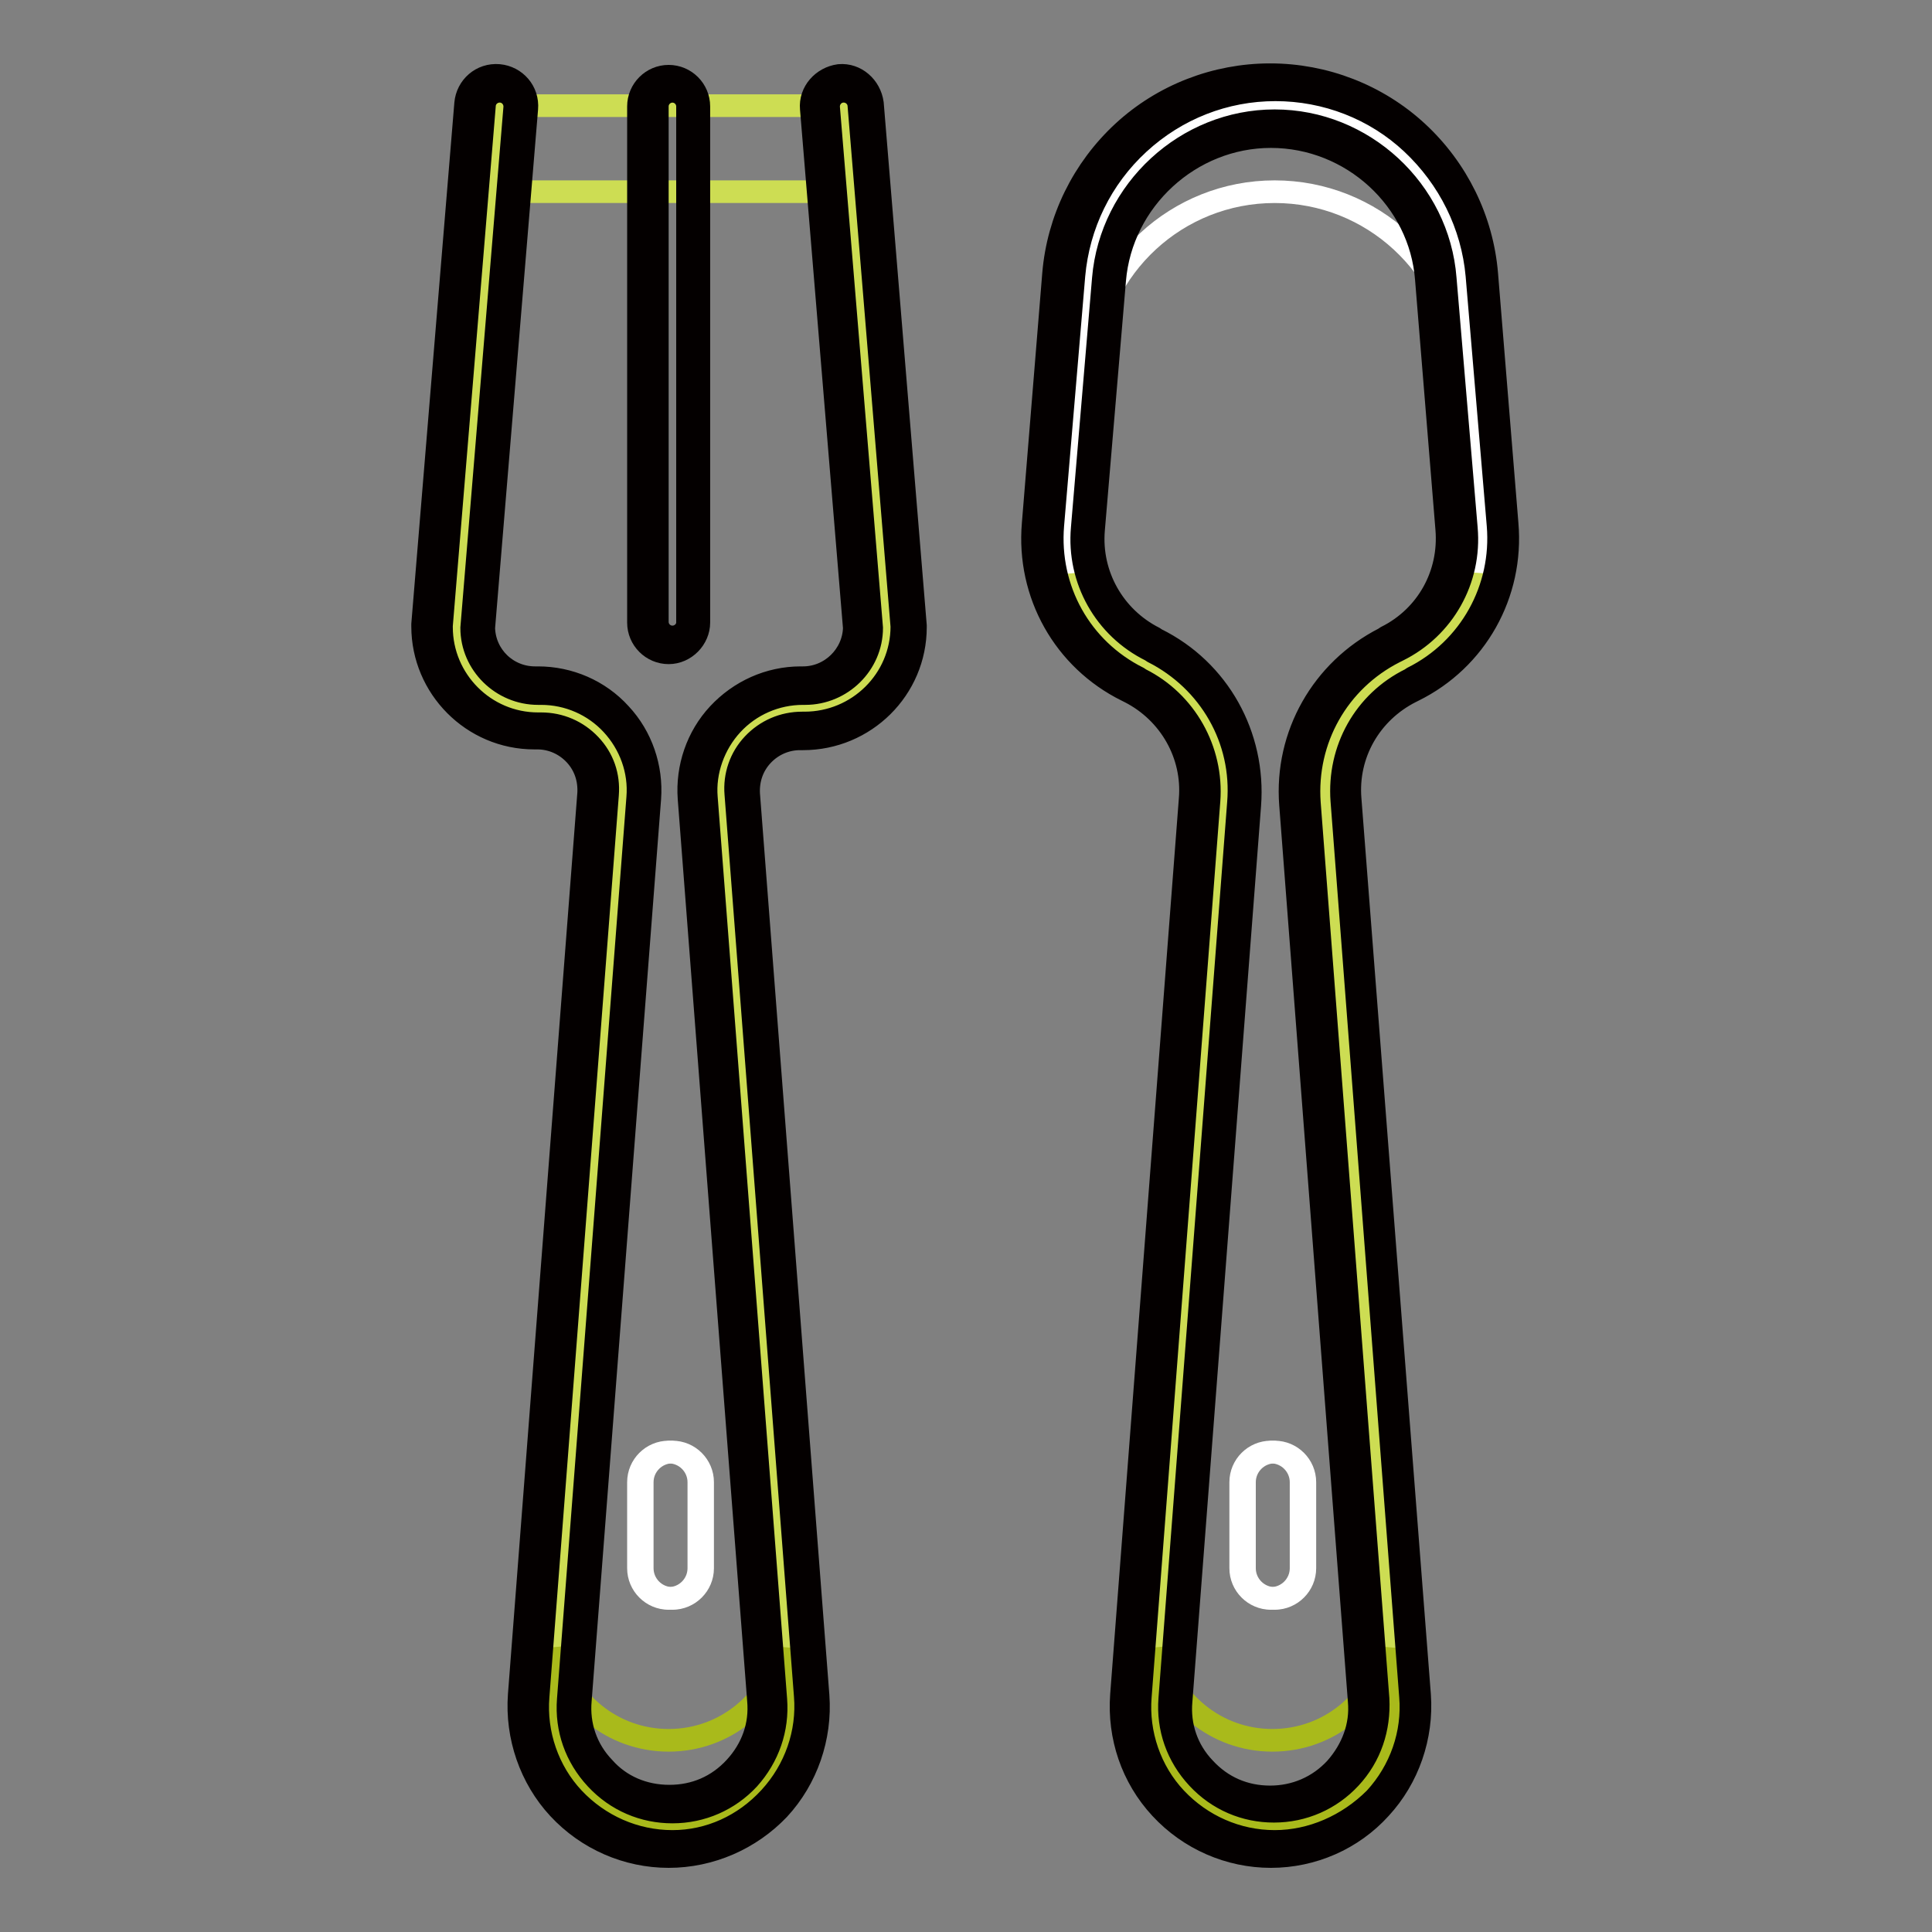 <?xml version="1.0" encoding="utf-8"?>
<!-- Svg Vector Icons : http://www.onlinewebfonts.com/icon -->
<!DOCTYPE svg PUBLIC "-//W3C//DTD SVG 1.1//EN" "http://www.w3.org/Graphics/SVG/1.1/DTD/svg11.dtd">
<svg version="1.1" xmlns="http://www.w3.org/2000/svg" xmlns:xlink="http://www.w3.org/1999/xlink" x="0px" y="0px" viewBox="0 0 256 256" enable-background="new 0 0 256 256" xml:space="preserve">
<rect x="0" y="0" width="256" height="256" fill="#808080" stroke="none"/>
<g> <path stroke-width="3" fill-opacity="0" stroke="#cddd53"  d="M65.8,14.1l-5.7,69c0,6,4.8,10.8,10.8,10.8h0.4c6.3,0,11.2,5.3,10.8,11.6l-9.2,119.5 c-0.7,9.2,6.6,17.1,15.8,17.1c9.2,0,16.5-7.9,15.8-17.1l-9.2-119.5c-0.5-6.3,4.5-11.6,10.8-11.6h0.3c6,0,10.9-4.8,10.9-10.8 l-5.7-69"/> <path stroke-width="3" fill-opacity="0" stroke="#cddd53"  d="M112.4,25.4l-1-11.4H65.8l-0.9,11.4H112.4z"/> <path stroke-width="3" fill-opacity="0" stroke="#a9ba1b"  d="M88.6,230.6c-7.5,0-13.6-5.2-15.3-12.1l-0.5,6.4c-0.7,9.2,6.6,17.1,15.8,17.1c9.2,0,16.5-7.9,15.8-17.1 l-0.5-6.4C102.2,225.4,96.1,230.6,88.6,230.6z"/> <path stroke-width="3" fill-opacity="0" stroke="#cddd53"  d="M193.6,36.8l2.7,33.1c0.6,7.6-3.4,14.8-10.2,18.2l-0.4,0.2c-6.8,3.4-10.8,10.5-10.2,18.1l9.1,118.6 c0.7,9.2-6.6,17.1-15.8,17.1c-9.2,0-16.5-7.9-15.8-17.1l9.1-118.7c0.6-7.5-3.5-14.7-10.2-18.1l-0.4-0.2 c-6.8-3.4-10.9-10.6-10.2-18.2l2.7-33.1C145.3,23.9,156,14,168.9,14C181.8,14.1,192.5,23.9,193.6,36.8z"/> <path stroke-width="3" fill-opacity="0" stroke="#ffffff"  d="M168.9,25.4c12.9,0,23.6,9.9,24.7,22.7l2.3,27.6c0.4-1.9,0.6-3.9,0.5-5.8l-2.7-33.1 c-1.1-12.9-11.8-22.7-24.7-22.7s-23.6,9.9-24.7,22.7l-2.8,33.1c-0.2,2,0,4,0.5,5.8l2.3-27.6C145.3,35.3,156,25.4,168.9,25.4z"/> <path stroke-width="3" fill-opacity="0" stroke="#a9ba1b"  d="M168.6,230.6c-7.5,0-13.6-5.2-15.3-12.1l-0.5,6.4c-0.7,9.2,6.6,17.1,15.8,17.1c9.2,0,16.5-7.9,15.8-17.1 l-0.5-6.4C182.2,225.4,176.1,230.6,168.6,230.6L168.6,230.6z"/> <path stroke-width="3" fill-opacity="0" stroke="#040000"  d="M168.9,244c-5,0-9.7-2.1-13.1-5.7c-3.4-3.6-5.1-8.6-4.7-13.5l9.1-118.7c0.5-6.7-3.1-13.1-9.1-16.1l-0.3-0.2 c-7.6-3.8-12-11.7-11.3-20.2l2.8-33.1c0.6-6.7,3.6-12.9,8.6-17.5c5-4.6,11.4-7.1,18.1-7.1c6.7,0,13.2,2.5,18.1,7.1s8,10.8,8.6,17.5 l2.8,33.1c0.7,8.4-3.7,16.4-11.3,20.2l-0.3,0.2c-6.1,3-9.6,9.3-9.1,16.1l9.1,118.7c0.4,4.9-1.3,9.8-4.7,13.5 C178.6,241.9,173.8,244,168.9,244z M168.9,16c-11.7,0-21.7,9.2-22.7,20.9L143.4,70c-0.6,6.8,3,13.2,9.1,16.2l0.3,0.2 c7.5,3.8,12,11.6,11.3,20L155,225.1c-0.3,3.9,1,7.6,3.7,10.5c2.7,2.9,6.3,4.4,10.1,4.4c3.9,0,7.5-1.6,10.1-4.4 c2.7-2.9,3.9-6.6,3.7-10.5l-9.1-118.7c-0.6-8.4,3.8-16.2,11.3-20l0.4-0.2c6.1-3,9.7-9.4,9.1-16.2l-2.8-33.1 C190.6,25.2,180.6,16,168.9,16L168.9,16z M89.1,244c-5,0-9.7-2.1-13.1-5.7c-3.4-3.6-5.1-8.6-4.7-13.5l9.2-119.5 c0.2-2.5-0.6-4.8-2.3-6.6c-1.7-1.8-4-2.8-6.5-2.8h-0.4c-7.1,0-12.8-5.8-12.8-12.8v-0.2l5.7-69c0.1-1.1,1.1-1.9,2.2-1.8 c1.1,0.1,1.9,1.1,1.8,2.2l-5.7,68.9c0,4.8,4,8.7,8.8,8.7h0.4c3.6,0,7,1.5,9.4,4.1c2.4,2.6,3.7,6.1,3.4,9.7l-9.2,119.5 c-0.3,3.9,1,7.6,3.7,10.5c2.7,2.9,6.3,4.4,10.1,4.4c3.9,0,7.5-1.6,10.1-4.4c2.6-2.9,3.9-6.6,3.6-10.5l-9.2-119.5 c-0.3-3.5,1-7.1,3.4-9.7c2.4-2.6,5.8-4.1,9.4-4.1h0.3c4.8,0,8.8-3.9,8.8-8.7l-5.7-68.9c-0.1-1.1,0.7-2.1,1.8-2.2 c1.1-0.1,2.1,0.7,2.2,1.8l5.7,69.1V83c0,7.1-5.8,12.8-12.9,12.8h-0.3c-2.5,0-4.8,1-6.5,2.8c-1.7,1.8-2.5,4.2-2.3,6.6l9.2,119.5 c0.4,4.9-1.3,9.8-4.7,13.5S94,244,89.1,244L89.1,244z"/> <path stroke-width="3" fill-opacity="0" stroke="#040000"  d="M89.1,84.4c-1.1,0-2-0.9-2-2V14.1c0-1.1,0.9-2,2-2s2,0.9,2,2v68.4C91.1,83.5,90.2,84.4,89.1,84.4z"/> <path stroke-width="3" fill-opacity="0" stroke="#ffffff"  d="M168.9,211.8c-2.2,0-4-1.8-4-4v-11.4c0-2.2,1.8-4,4-4c2.2,0,4,1.8,4,4v11.4 C172.9,210,171.1,211.8,168.9,211.8z M89.1,211.8c-2.2,0-4-1.8-4-4v-11.4c0-2.2,1.8-4,4-4s4,1.8,4,4v11.4 C93.1,210,91.3,211.8,89.1,211.8z"/> <path stroke-width="3" fill-opacity="0" stroke="#040000"  d="M168.4,246c-5.5,0-10.8-2.3-14.6-6.4c-3.8-4.1-5.6-9.5-5.2-15l9.1-118.7c0.5-5.9-2.7-11.5-8-14.2l-0.4-0.2 c-8.3-4.1-13.2-12.8-12.4-22.1l2.7-33.1c0.6-7.2,3.9-13.9,9.2-18.8c5.3-4.9,12.3-7.6,19.5-7.6c7.2,0,14.2,2.7,19.5,7.6 c5.3,4.9,8.6,11.6,9.2,18.8l2.7,33.1c0.8,9.3-4.1,18-12.4,22.1l-0.4,0.2c-5.3,2.7-8.5,8.2-8,14.2l9.2,118.7c0.4,5.5-1.5,11-5.2,15 C179.2,243.7,173.9,246,168.4,246z M168.4,18.1c-10.7,0-19.8,8.4-20.7,19l-2.8,33.1c-0.5,6,2.7,11.6,8,14.3l0.3,0.2 c8.3,4.1,13.1,12.8,12.4,22l-9.1,118.7c-0.3,3.3,0.8,6.5,3.1,8.9c2.3,2.5,5.3,3.8,8.7,3.8c3.3,0,6.4-1.3,8.7-3.8 c2.2-2.5,3.4-5.6,3.1-8.9L171,106.6c-0.7-9.2,4.2-17.8,12.4-22l0.3-0.2c5.4-2.7,8.5-8.3,8-14.3l-2.7-33.1 C188.2,26.4,179.1,18.1,168.4,18.1L168.4,18.1z M88.6,246c-5.5,0-10.8-2.3-14.6-6.4c-3.7-4-5.6-9.5-5.2-15L78,105.1 c0.1-1.9-0.5-3.7-1.8-5.1c-1.3-1.4-3.1-2.2-5-2.2h-0.4c-8.2,0-14.8-6.7-14.8-14.8v-0.3l5.7-69c0.2-2.2,2.1-3.9,4.4-3.7 c2.2,0.2,3.9,2.1,3.7,4.4l-5.7,68.8c0.1,3.7,3.1,6.6,6.8,6.6h0.4c4.1,0,8.1,1.7,10.9,4.8c2.8,3,4.2,7.1,3.9,11.2l-9.2,119.5 c-0.3,3.3,0.8,6.5,3.1,8.9c2.2,2.5,5.3,3.8,8.7,3.8s6.4-1.3,8.7-3.8c2.3-2.5,3.4-5.6,3.1-8.9l-9.2-119.5c-0.3-4.1,1.1-8.2,3.9-11.2 c2.8-3,6.7-4.8,10.9-4.8h0.3c3.7,0,6.7-3,6.8-6.6l-5.7-68.8c-0.2-2.2,1.5-4.1,3.7-4.4c2.2-0.2,4.1,1.5,4.4,3.7l5.7,69.2v0.2 c0,8.2-6.7,14.8-14.9,14.8H106c-1.9,0-3.7,0.8-5,2.2c-1.3,1.4-1.9,3.2-1.8,5.1l9.2,119.5c0.4,5.5-1.5,11-5.2,15 C99.4,243.7,94.1,246,88.6,246z"/> <path stroke-width="3" fill-opacity="0" stroke="#040000"  d="M88.6,86.5c-2.2,0-4-1.8-4-4V14.1c0-2.2,1.8-4,4-4c2.2,0,4,1.8,4,4v68.4C92.6,84.6,90.8,86.5,88.6,86.5z"/> <path stroke-width="3" fill-opacity="0" stroke="#ffffff"  d="M168.4,211.8c-2.2,0-4-1.8-4-4v-11.4c0-2.2,1.8-4,4-4s4,1.8,4,4v11.4C172.4,210,170.6,211.8,168.4,211.8z  M88.6,211.8c-2.2,0-4-1.8-4-4v-11.4c0-2.2,1.8-4,4-4c2.2,0,4,1.8,4,4v11.4C92.6,210,90.8,211.8,88.6,211.8z"/></g>
</svg>